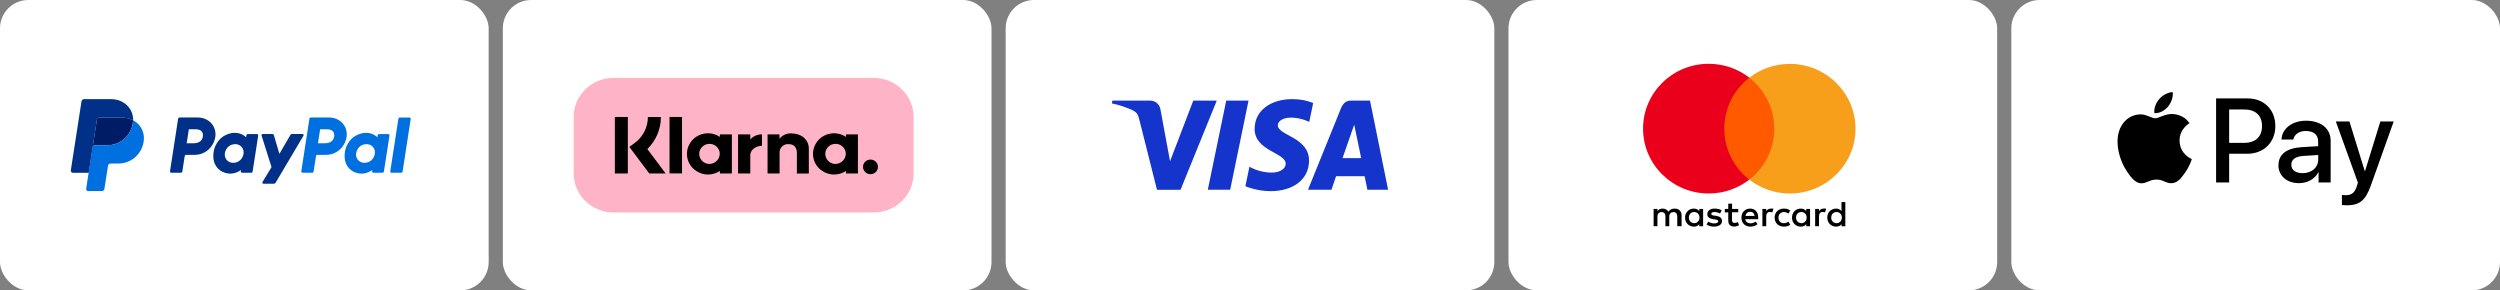 <svg width="353" height="41" viewBox="0 0 353 41" fill="none" xmlns="http://www.w3.org/2000/svg">
<rect x="0" y="0" width="353" height="41" fill="#808080" stroke="none"/>
<rect width="69" height="41" rx="4" fill="white"/>
<g clip-path="url(#clip0_855_571)">
<path d="M25.351 16.598C25.255 16.598 25.169 16.667 25.149 16.775L24.007 24.177C23.988 24.285 24.064 24.373 24.16 24.392C24.16 24.392 24.18 24.392 24.189 24.392H25.543C25.639 24.392 25.725 24.324 25.744 24.216L26.081 22.039C26.1 21.941 26.177 21.863 26.282 21.863H27.511C28.951 21.863 30.17 20.794 30.401 19.334C30.621 17.863 29.508 16.588 27.914 16.588H25.351V16.598ZM26.666 18.255H27.655C28.471 18.255 28.73 18.745 28.644 19.285C28.557 19.824 28.154 20.226 27.367 20.226H26.359L26.666 18.255ZM33.156 18.755C32.81 18.755 32.416 18.824 31.975 19.02C30.957 19.451 30.477 20.343 30.266 20.99C30.266 20.99 29.604 22.98 31.092 24.069C31.092 24.069 32.474 25.118 34.029 24L34.001 24.177C33.981 24.285 34.058 24.373 34.154 24.392C34.154 24.392 34.173 24.392 34.183 24.392H35.469C35.565 24.392 35.652 24.324 35.671 24.216L36.458 19.147C36.477 19.039 36.401 18.951 36.304 18.931C36.304 18.931 36.285 18.931 36.276 18.931H34.989C34.893 18.931 34.807 19 34.788 19.108L34.749 19.383C34.749 19.383 34.183 18.755 33.156 18.755ZM33.204 20.353C33.348 20.353 33.482 20.373 33.607 20.412C34.164 20.598 34.48 21.137 34.385 21.726C34.269 22.451 33.684 22.99 32.935 22.99C32.791 22.99 32.657 22.971 32.532 22.931C31.975 22.745 31.658 22.206 31.754 21.618C31.869 20.892 32.455 20.353 33.204 20.353Z" fill="#003087"/>
<path d="M43.888 16.598C43.792 16.598 43.706 16.667 43.686 16.775L42.544 24.177C42.525 24.285 42.602 24.373 42.698 24.392C42.698 24.392 42.717 24.392 42.726 24.392H44.08C44.176 24.392 44.262 24.324 44.282 24.216L44.618 22.039C44.637 21.941 44.714 21.863 44.819 21.863H46.048C47.488 21.863 48.707 20.794 48.938 19.334C49.158 17.863 48.045 16.588 46.451 16.588H43.888V16.598ZM45.203 18.255H46.192C47.008 18.255 47.267 18.745 47.181 19.285C47.094 19.824 46.691 20.226 45.904 20.226H44.896L45.203 18.255ZM51.693 18.755C51.347 18.755 50.954 18.824 50.512 19.02C49.494 19.451 49.014 20.343 48.803 20.99C48.803 20.99 48.141 22.98 49.629 24.069C49.629 24.069 51.011 25.118 52.566 24L52.538 24.177C52.518 24.285 52.595 24.373 52.691 24.392C52.691 24.392 52.71 24.392 52.72 24.392H54.006C54.102 24.392 54.189 24.324 54.208 24.216L54.995 19.147C55.014 19.039 54.938 18.951 54.842 18.931C54.832 18.931 54.822 18.931 54.813 18.931H53.526C53.43 18.931 53.344 19 53.325 19.108L53.286 19.383C53.286 19.383 52.72 18.755 51.693 18.755ZM51.741 20.353C51.885 20.353 52.019 20.373 52.144 20.412C52.701 20.598 53.018 21.137 52.922 21.726C52.806 22.451 52.221 22.99 51.472 22.99C51.328 22.99 51.194 22.971 51.069 22.931C50.512 22.745 50.195 22.206 50.291 21.618C50.406 20.892 50.992 20.353 51.741 20.353Z" fill="#0070E0"/>
<path d="M37.072 18.931C36.966 18.931 36.899 19.029 36.928 19.127L38.339 23.598L37.062 25.706C37.004 25.804 37.072 25.941 37.187 25.941H38.694C38.78 25.941 38.867 25.892 38.905 25.814L42.851 19.157C42.908 19.059 42.841 18.921 42.726 18.921H41.219C41.132 18.921 41.046 18.97 41.008 19.049L39.452 21.725L38.665 19.068C38.636 18.98 38.56 18.921 38.473 18.921H37.072V18.931Z" fill="#003087"/>
<path d="M56.454 16.598C56.358 16.598 56.272 16.667 56.253 16.775L55.11 24.177C55.091 24.284 55.168 24.373 55.264 24.392C55.274 24.392 55.283 24.392 55.293 24.392H56.646C56.742 24.392 56.829 24.324 56.848 24.216L57.99 16.814C58.01 16.706 57.933 16.618 57.837 16.598C57.837 16.598 57.818 16.598 57.808 16.598H56.454Z" fill="#0070E0"/>
<path d="M14.042 16.598C13.86 16.598 13.706 16.735 13.677 16.912L13.072 20.814C13.101 20.628 13.255 20.5 13.437 20.5H15.204C16.98 20.5 18.487 19.177 18.756 17.383C18.775 17.245 18.784 17.118 18.794 16.98C18.343 16.735 17.815 16.598 17.229 16.598H14.042Z" fill="#001C64"/>
<path d="M18.794 16.98C18.794 17.118 18.784 17.255 18.755 17.383C18.477 19.177 16.97 20.5 15.203 20.5H13.437C13.254 20.5 13.101 20.637 13.072 20.814L12.515 24.392L12.169 26.637C12.141 26.804 12.256 26.961 12.419 26.98C12.438 26.98 12.448 26.98 12.467 26.98H14.377C14.56 26.98 14.713 26.843 14.742 26.667L15.251 23.402C15.28 23.216 15.434 23.088 15.616 23.088H16.739C18.515 23.088 20.022 21.765 20.291 19.971C20.483 18.696 19.859 17.539 18.784 16.971L18.794 16.98Z" fill="#0070E0"/>
<path d="M11.872 14C11.689 14 11.536 14.137 11.507 14.314L10 24.049C9.971 24.235 10.115 24.402 10.297 24.402H12.525L13.081 20.823L13.686 16.922C13.715 16.735 13.869 16.608 14.051 16.608H17.238C17.824 16.608 18.352 16.745 18.803 16.99C18.832 15.343 17.507 14 15.693 14H11.872Z" fill="#003087"/>
</g>
<rect x="71" width="69" height="41" rx="4" fill="white"/>
<g clip-path="url(#clip1_855_571)">
<path d="M123.365 11H86.635C83.523 11 81 13.47 81 16.516V24.484C81 27.53 83.523 30 86.635 30H123.365C126.477 30 129 27.53 129 24.484V16.516C129 13.47 126.477 11 123.365 11Z" fill="#FFB3C7"/>
<path d="M119.438 19.325C118.085 18.423 116.232 18.762 115.31 20.096C114.389 21.421 114.734 23.234 116.098 24.136C117.106 24.813 118.44 24.813 119.448 24.136V24.493H121.138V18.978H119.448V19.335L119.438 19.325ZM117.902 23.15C117.106 23.112 116.491 22.436 116.53 21.656C116.568 20.876 117.259 20.274 118.056 20.312C118.824 20.349 119.429 20.979 119.429 21.731C119.41 22.539 118.718 23.169 117.902 23.15Z" fill="black"/>
<path d="M96.302 16.516H94.536V24.484H96.302V16.516Z" fill="black"/>
<path d="M111.797 18.828C111.125 18.79 110.472 19.072 110.059 19.598V18.978H108.379V24.494H110.078V21.6C110.03 20.961 110.52 20.397 111.173 20.35C111.23 20.35 111.288 20.35 111.345 20.35C112.085 20.35 112.517 20.782 112.517 21.59V24.503H114.206V20.998C114.206 19.711 113.16 18.846 111.806 18.846L111.797 18.828Z" fill="black"/>
<path d="M101.64 19.325C100.287 18.423 98.434 18.762 97.513 20.096C96.591 21.421 96.936 23.234 98.3 24.136C99.308 24.813 100.642 24.813 101.65 24.136V24.493H103.34V18.978H101.65V19.335L101.64 19.325ZM100.104 23.15C99.308 23.112 98.693 22.436 98.732 21.656C98.77 20.876 99.461 20.274 100.258 20.312C101.026 20.349 101.631 20.979 101.631 21.731C101.612 22.539 100.92 23.169 100.104 23.15Z" fill="black"/>
<path d="M105.941 19.692V18.977H104.213V24.493H105.941V21.919C105.941 21.054 106.901 20.584 107.573 20.584C107.573 20.584 107.582 20.584 107.592 20.584V18.977C106.958 18.959 106.354 19.222 105.941 19.692Z" fill="black"/>
<path d="M122.913 22.53C122.328 22.53 121.857 22.99 121.857 23.563C121.857 24.137 122.328 24.597 122.913 24.597C123.499 24.597 123.969 24.137 123.969 23.563C123.969 22.99 123.499 22.53 122.913 22.53Z" fill="black"/>
<path d="M93.317 16.516H91.483C91.483 17.972 90.782 19.344 89.592 20.209L88.862 20.744L91.675 24.493H93.989L91.406 21.045C92.635 19.851 93.326 18.216 93.317 16.516Z" fill="black"/>
<path d="M88.651 16.516H86.817V24.493H88.651V16.516Z" fill="black"/>
</g>
<rect x="142" width="69" height="41" rx="4" fill="white"/>
<g clip-path="url(#clip2_855_571)">
<path d="M182.399 14C179.63 14 177.153 15.475 177.153 18.203C177.153 21.333 181.541 21.543 181.541 23.118C181.541 23.78 180.8 24.372 179.542 24.372C177.758 24.372 176.422 23.539 176.422 23.539L175.847 26.288C175.847 26.288 177.387 26.99 179.425 26.99C182.457 26.99 184.836 25.445 184.836 22.667C184.836 19.357 180.429 19.146 180.429 17.691C180.429 17.17 181.034 16.608 182.292 16.608C183.705 16.608 184.866 17.21 184.866 17.21L185.421 14.552C185.421 14.552 184.275 14 182.5 14H182.399ZM157.068 14.201L157 14.602C157 14.602 158.16 14.822 159.213 15.264C160.568 15.765 160.656 16.056 160.89 16.969L163.367 26.799H166.691L171.81 14.201H168.495L165.21 22.767L163.864 15.505C163.737 14.672 163.113 14.201 162.353 14.201H157.068ZM173.146 14.201L170.543 26.789H173.702L176.295 14.201H173.146ZM190.784 14.201C190.023 14.201 189.614 14.622 189.321 15.354L184.69 26.789H188.005L188.649 24.884H192.685L193.075 26.789H196L193.446 14.201H190.784ZM191.213 17.601L192.197 22.326H189.565L191.213 17.601Z" fill="#1434CB"/>
</g>
<rect x="284" width="69" height="41" rx="4" fill="white"/>
<g clip-path="url(#clip3_855_571)">
<path d="M309.149 17.395C309.091 17.443 307.736 18.213 307.755 19.85C307.775 21.799 309.461 22.442 309.481 22.462C309.471 22.51 309.218 23.378 308.594 24.284C308.048 25.073 307.492 25.853 306.614 25.872C305.766 25.882 305.474 25.356 304.499 25.356C303.524 25.356 303.212 25.853 302.393 25.882C301.544 25.911 300.891 25.044 300.355 24.255C299.243 22.637 298.395 19.733 299.546 17.765C300.101 16.781 301.115 16.167 302.207 16.147C303.046 16.128 303.816 16.703 304.323 16.703C304.83 16.703 305.727 16.04 306.79 16.099C307.199 16.128 308.389 16.255 309.149 17.385V17.395ZM306.8 13C306.146 13.029 305.347 13.429 304.889 13.984C304.469 14.462 304.109 15.241 304.196 15.972C304.928 16.03 305.659 15.602 306.117 15.066C306.566 14.51 306.868 13.76 306.79 13.01L306.8 13ZM317.369 13.896C319.67 13.896 321.278 15.485 321.278 17.794C321.278 20.104 319.64 21.711 317.31 21.711H314.756V25.765H312.913V13.896H317.369ZM314.756 20.172H316.871C318.48 20.172 319.397 19.305 319.397 17.804C319.397 16.303 318.48 15.456 316.881 15.456H314.756V20.172ZM321.727 23.3C321.727 21.779 322.887 20.903 325.022 20.776L327.323 20.64V19.987C327.323 19.022 326.69 18.496 325.559 18.496C324.632 18.496 323.96 18.973 323.813 19.704H322.146C322.205 18.174 323.648 17.044 325.607 17.044C327.713 17.044 329.088 18.155 329.088 19.86V25.765H327.382V24.342H327.343C326.855 25.278 325.783 25.862 324.623 25.862C322.907 25.862 321.717 24.839 321.707 23.309L321.727 23.3ZM327.333 22.559V21.887L325.286 22.013C324.135 22.082 323.531 22.51 323.531 23.261C323.531 24.011 324.155 24.45 325.139 24.45C326.387 24.45 327.333 23.66 327.333 22.549V22.559ZM330.677 28.951V27.529C330.794 27.538 331.077 27.558 331.223 27.558C332.042 27.558 332.501 27.207 332.774 26.32L332.939 25.794L329.819 17.151H331.74L333.905 24.157H333.944L336.108 17.151H337.99L334.753 26.223C334.012 28.298 333.164 28.99 331.37 28.99C331.233 28.99 330.775 28.971 330.658 28.951H330.677Z" fill="black"/>
</g>
<rect x="213" width="69" height="41" rx="4" fill="white"/>
<g clip-path="url(#clip4_855_571)">
<path d="M237.44 31.951V30.421C237.44 29.838 237.08 29.453 236.46 29.453C236.15 29.453 235.81 29.552 235.58 29.887C235.4 29.611 235.14 29.453 234.75 29.453C234.49 29.453 234.23 29.532 234.03 29.808V29.503H233.49V31.941H234.03V30.588C234.03 30.154 234.26 29.947 234.62 29.947C234.98 29.947 235.16 30.174 235.16 30.588V31.941H235.7V30.588C235.7 30.154 235.96 29.947 236.29 29.947C236.65 29.947 236.83 30.174 236.83 30.588V31.941H237.43L237.44 31.951ZM245.45 29.503H244.57V28.762H244.03V29.503H243.54V29.986H244.03V31.102C244.03 31.664 244.26 31.99 244.88 31.99C245.11 31.99 245.37 31.911 245.55 31.812L245.39 31.349C245.23 31.447 245.05 31.477 244.92 31.477C244.66 31.477 244.56 31.319 244.56 31.072V29.976H245.44V29.493L245.45 29.503ZM250.04 29.453C249.73 29.453 249.52 29.611 249.39 29.808V29.503H248.85V31.941H249.39V30.569C249.39 30.164 249.57 29.927 249.91 29.927C250.01 29.927 250.14 29.957 250.25 29.976L250.41 29.463C250.3 29.443 250.15 29.443 250.05 29.443L250.04 29.453ZM243.11 29.71C242.85 29.532 242.49 29.453 242.1 29.453C241.48 29.453 241.07 29.759 241.07 30.243C241.07 30.648 241.38 30.884 241.92 30.954L242.18 30.983C242.46 31.033 242.62 31.112 242.62 31.24C242.62 31.418 242.41 31.546 242.05 31.546C241.69 31.546 241.4 31.418 241.22 31.289L240.96 31.694C241.24 31.901 241.63 32 242.02 32C242.74 32 243.15 31.664 243.15 31.21C243.15 30.776 242.81 30.549 242.3 30.47L242.04 30.44C241.81 30.411 241.63 30.361 241.63 30.213C241.63 30.036 241.81 29.937 242.1 29.937C242.41 29.937 242.72 30.065 242.87 30.144L243.1 29.71H243.11ZM257.49 29.453C257.18 29.453 256.97 29.611 256.84 29.808V29.503H256.3V31.941H256.84V30.569C256.84 30.164 257.02 29.927 257.36 29.927C257.46 29.927 257.59 29.957 257.7 29.976L257.86 29.473C257.75 29.443 257.6 29.443 257.5 29.443L257.49 29.453ZM250.58 30.727C250.58 31.467 251.1 32 251.9 32C252.26 32 252.52 31.921 252.78 31.724L252.52 31.289C252.31 31.447 252.11 31.516 251.87 31.516C251.43 31.516 251.12 31.21 251.12 30.727C251.12 30.243 251.43 29.966 251.87 29.937C252.1 29.937 252.31 30.016 252.52 30.164L252.78 29.73C252.52 29.522 252.26 29.453 251.9 29.453C251.1 29.453 250.58 29.986 250.58 30.727ZM255.58 30.727V29.503H255.04V29.808C254.86 29.581 254.6 29.453 254.27 29.453C253.57 29.453 253.03 29.986 253.03 30.727C253.03 31.467 253.57 32 254.27 32C254.63 32 254.89 31.872 255.04 31.645V31.951H255.58V30.727ZM253.6 30.727C253.6 30.292 253.88 29.937 254.35 29.937C254.79 29.937 255.1 30.273 255.1 30.727C255.1 31.161 254.79 31.516 254.35 31.516C253.89 31.487 253.6 31.161 253.6 30.727ZM247.13 29.453C246.41 29.453 245.89 29.966 245.89 30.727C245.89 31.487 246.41 32 247.15 32C247.51 32 247.87 31.901 248.16 31.664L247.9 31.279C247.69 31.437 247.43 31.536 247.18 31.536C246.84 31.536 246.51 31.378 246.43 30.954H248.26V30.746C248.28 29.957 247.82 29.453 247.13 29.453ZM247.13 29.907C247.47 29.907 247.7 30.115 247.75 30.49H246.46C246.51 30.164 246.74 29.907 247.13 29.907ZM260.56 30.727V28.535H260.02V29.808C259.84 29.581 259.58 29.453 259.25 29.453C258.55 29.453 258.01 29.986 258.01 30.727C258.01 31.467 258.55 32 259.25 32C259.61 32 259.87 31.872 260.02 31.645V31.951H260.56V30.727ZM258.57 30.727C258.57 30.292 258.85 29.937 259.32 29.937C259.76 29.937 260.07 30.273 260.07 30.727C260.07 31.161 259.76 31.516 259.32 31.516C258.85 31.487 258.57 31.161 258.57 30.727ZM240.48 30.727V29.503H239.94V29.808C239.76 29.581 239.5 29.453 239.17 29.453C238.47 29.453 237.93 29.986 237.93 30.727C237.93 31.467 238.47 32 239.17 32C239.53 32 239.79 31.872 239.94 31.645V31.951H240.48V30.727ZM238.47 30.727C238.47 30.292 238.75 29.937 239.22 29.937C239.66 29.937 239.97 30.273 239.97 30.727C239.97 31.161 239.66 31.516 239.22 31.516C238.75 31.487 238.47 31.161 238.47 30.727Z" fill="black"/>
<path d="M251.05 10.955H242.93V25.357H251.05V10.955Z" fill="#FF5A00"/>
<path d="M243.47 18.16C243.47 15.239 244.86 12.642 247 10.964C245.43 9.74 243.44 9.01 241.28 9.01C236.15 9 232 13.097 232 18.16C232 23.224 236.15 27.321 241.28 27.321C243.44 27.321 245.43 26.581 247 25.366C244.86 23.708 243.47 21.092 243.47 18.17V18.16Z" fill="#EB001B"/>
<path d="M262 18.16C262 23.224 257.85 27.321 252.72 27.321C250.56 27.321 248.57 26.581 247 25.366C249.16 23.688 250.53 21.092 250.53 18.17C250.53 15.248 249.14 12.652 247 10.974C248.57 9.75 250.55 9.02 252.72 9.02C257.85 9.02 262 13.146 262 18.18V18.16Z" fill="#F79E1B"/>
</g>
<defs>
<clipPath id="clip0_855_571">
<rect width="48" height="13" fill="white" transform="translate(10 14)"/>
</clipPath>
<clipPath id="clip1_855_571">
<rect width="48" height="19" fill="white" transform="translate(81 11)"/>
</clipPath>
<clipPath id="clip2_855_571">
<rect width="39" height="13" fill="white" transform="translate(157 14)"/>
</clipPath>
<clipPath id="clip3_855_571">
<rect width="39" height="16" fill="white" transform="translate(299 13)"/>
</clipPath>
<clipPath id="clip4_855_571">
<rect width="30" height="23" fill="white" transform="translate(232 9)"/>
</clipPath>
</defs>
</svg>
